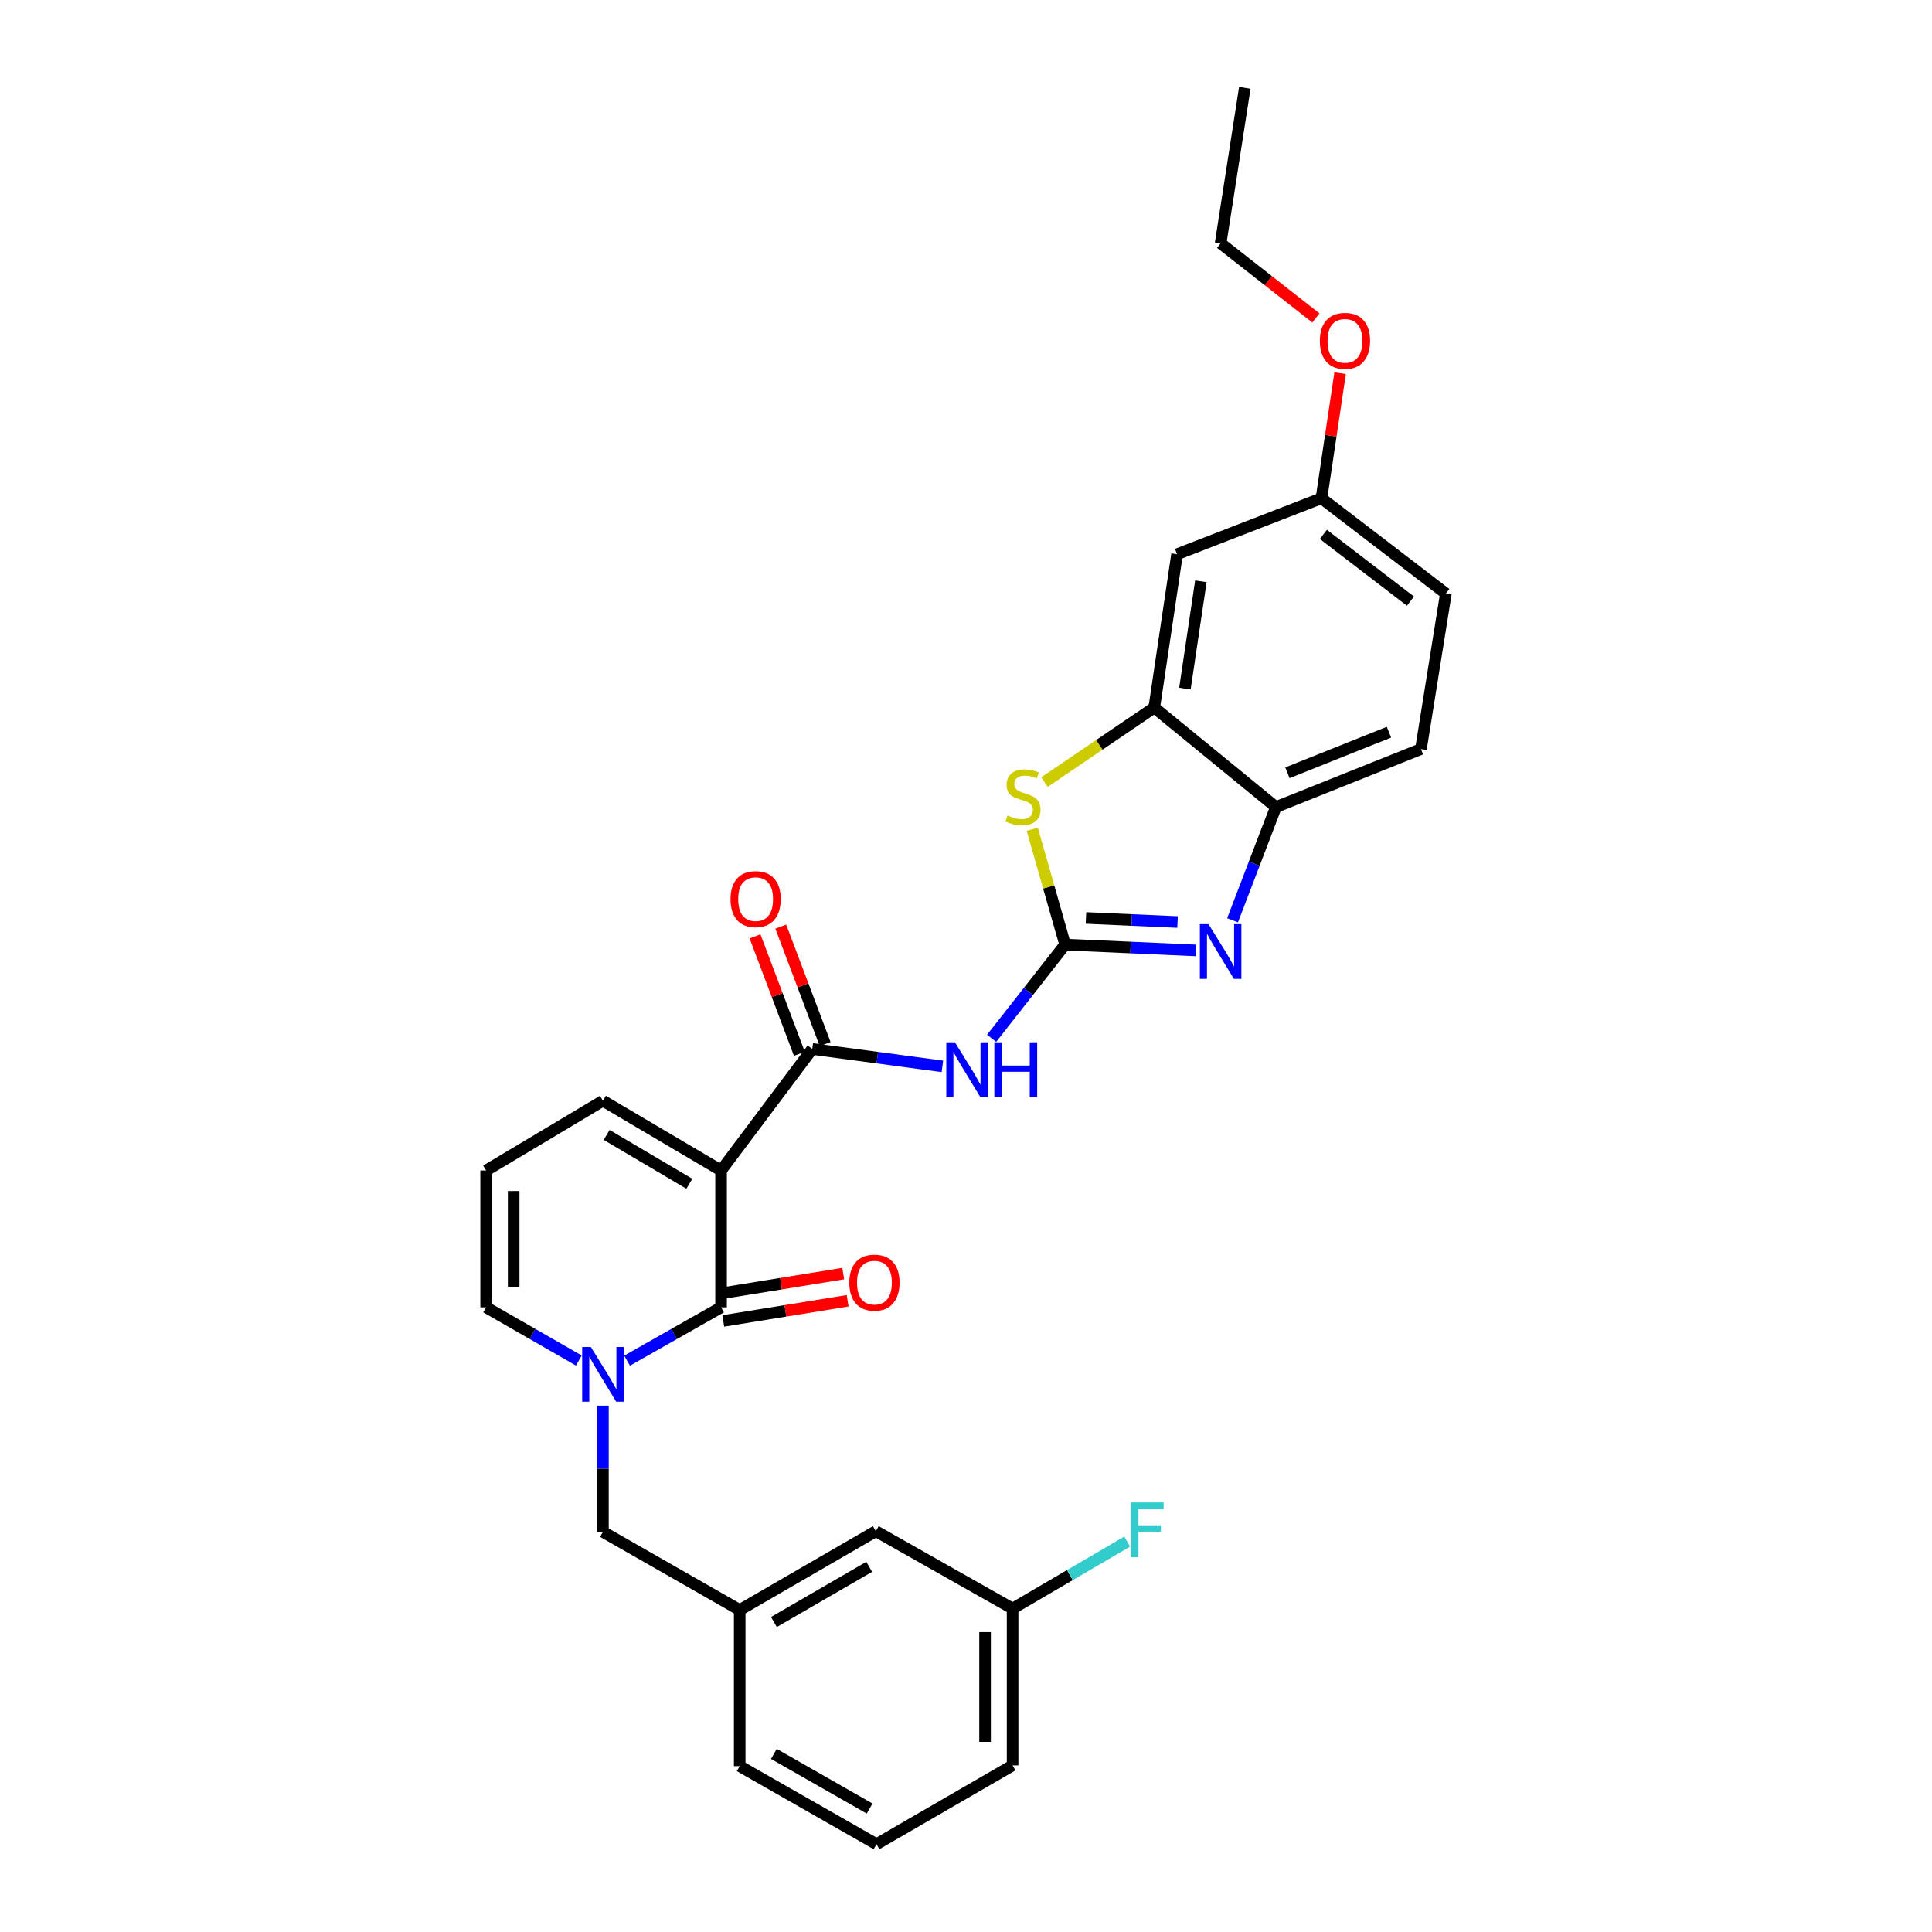 <?xml version='1.0' encoding='iso-8859-1'?>
<svg version='1.1' baseProfile='full'
              xmlns='http://www.w3.org/2000/svg'
                      xmlns:rdkit='http://www.rdkit.org/xml'
                      xmlns:xlink='http://www.w3.org/1999/xlink'
                  xml:space='preserve'
width='1000px' height='1000px' viewBox='0 0 1000 1000'>
<!-- END OF HEADER -->
<rect style='opacity:1.0;fill:#FFFFFF;stroke:none' width='1000' height='1000' x='0' y='0'> </rect>
<path class='bond-1' d='M 373.224,605.849 L 373.224,676.676' style='fill:none;fill-rule:evenodd;stroke:#000000;stroke-width:6px;stroke-linecap:butt;stroke-linejoin:miter;stroke-opacity:1' />
<path class='bond-2' d='M 373.224,605.849 L 420.423,542.924' style='fill:none;fill-rule:evenodd;stroke:#000000;stroke-width:6px;stroke-linecap:butt;stroke-linejoin:miter;stroke-opacity:1' />
<path class='bond-9' d='M 373.224,605.849 L 312.072,569.742' style='fill:none;fill-rule:evenodd;stroke:#000000;stroke-width:6px;stroke-linecap:butt;stroke-linejoin:miter;stroke-opacity:1' />
<path class='bond-9' d='M 356.804,612.706 L 313.998,587.431' style='fill:none;fill-rule:evenodd;stroke:#000000;stroke-width:6px;stroke-linecap:butt;stroke-linejoin:miter;stroke-opacity:1' />
<path class='bond-0' d='M 551.309,488.923 L 532.284,513.179' style='fill:none;fill-rule:evenodd;stroke:#000000;stroke-width:6px;stroke-linecap:butt;stroke-linejoin:miter;stroke-opacity:1' />
<path class='bond-0' d='M 532.284,513.179 L 513.258,537.436' style='fill:none;fill-rule:evenodd;stroke:#0000FF;stroke-width:6px;stroke-linecap:butt;stroke-linejoin:miter;stroke-opacity:1' />
<path class='bond-4' d='M 551.309,488.923 L 585.172,490.429' style='fill:none;fill-rule:evenodd;stroke:#000000;stroke-width:6px;stroke-linecap:butt;stroke-linejoin:miter;stroke-opacity:1' />
<path class='bond-4' d='M 585.172,490.429 L 619.035,491.934' style='fill:none;fill-rule:evenodd;stroke:#0000FF;stroke-width:6px;stroke-linecap:butt;stroke-linejoin:miter;stroke-opacity:1' />
<path class='bond-4' d='M 562.101,475.136 L 585.805,476.19' style='fill:none;fill-rule:evenodd;stroke:#000000;stroke-width:6px;stroke-linecap:butt;stroke-linejoin:miter;stroke-opacity:1' />
<path class='bond-4' d='M 585.805,476.19 L 609.509,477.244' style='fill:none;fill-rule:evenodd;stroke:#0000FF;stroke-width:6px;stroke-linecap:butt;stroke-linejoin:miter;stroke-opacity:1' />
<path class='bond-6' d='M 551.309,488.923 L 542.803,459.082' style='fill:none;fill-rule:evenodd;stroke:#000000;stroke-width:6px;stroke-linecap:butt;stroke-linejoin:miter;stroke-opacity:1' />
<path class='bond-6' d='M 542.803,459.082 L 534.296,429.241' style='fill:none;fill-rule:evenodd;stroke:#CCCC00;stroke-width:6px;stroke-linecap:butt;stroke-linejoin:miter;stroke-opacity:1' />
<path class='bond-3' d='M 373.224,676.676 L 348.897,690.476' style='fill:none;fill-rule:evenodd;stroke:#000000;stroke-width:6px;stroke-linecap:butt;stroke-linejoin:miter;stroke-opacity:1' />
<path class='bond-3' d='M 348.897,690.476 L 324.57,704.276' style='fill:none;fill-rule:evenodd;stroke:#0000FF;stroke-width:6px;stroke-linecap:butt;stroke-linejoin:miter;stroke-opacity:1' />
<path class='bond-13' d='M 374.364,683.711 L 406.548,678.494' style='fill:none;fill-rule:evenodd;stroke:#000000;stroke-width:6px;stroke-linecap:butt;stroke-linejoin:miter;stroke-opacity:1' />
<path class='bond-13' d='M 406.548,678.494 L 438.732,673.277' style='fill:none;fill-rule:evenodd;stroke:#FF0000;stroke-width:6px;stroke-linecap:butt;stroke-linejoin:miter;stroke-opacity:1' />
<path class='bond-13' d='M 372.083,669.642 L 404.268,664.425' style='fill:none;fill-rule:evenodd;stroke:#000000;stroke-width:6px;stroke-linecap:butt;stroke-linejoin:miter;stroke-opacity:1' />
<path class='bond-13' d='M 404.268,664.425 L 436.452,659.208' style='fill:none;fill-rule:evenodd;stroke:#FF0000;stroke-width:6px;stroke-linecap:butt;stroke-linejoin:miter;stroke-opacity:1' />
<path class='bond-5' d='M 420.423,542.924 L 454.1,547.434' style='fill:none;fill-rule:evenodd;stroke:#000000;stroke-width:6px;stroke-linecap:butt;stroke-linejoin:miter;stroke-opacity:1' />
<path class='bond-5' d='M 454.1,547.434 L 487.778,551.944' style='fill:none;fill-rule:evenodd;stroke:#0000FF;stroke-width:6px;stroke-linecap:butt;stroke-linejoin:miter;stroke-opacity:1' />
<path class='bond-15' d='M 427.09,540.406 L 415.612,510.017' style='fill:none;fill-rule:evenodd;stroke:#000000;stroke-width:6px;stroke-linecap:butt;stroke-linejoin:miter;stroke-opacity:1' />
<path class='bond-15' d='M 415.612,510.017 L 404.135,479.627' style='fill:none;fill-rule:evenodd;stroke:#FF0000;stroke-width:6px;stroke-linecap:butt;stroke-linejoin:miter;stroke-opacity:1' />
<path class='bond-15' d='M 413.757,545.442 L 402.279,515.052' style='fill:none;fill-rule:evenodd;stroke:#000000;stroke-width:6px;stroke-linecap:butt;stroke-linejoin:miter;stroke-opacity:1' />
<path class='bond-15' d='M 402.279,515.052 L 390.802,484.663' style='fill:none;fill-rule:evenodd;stroke:#FF0000;stroke-width:6px;stroke-linecap:butt;stroke-linejoin:miter;stroke-opacity:1' />
<path class='bond-11' d='M 312.072,727.563 L 312.072,760.223' style='fill:none;fill-rule:evenodd;stroke:#0000FF;stroke-width:6px;stroke-linecap:butt;stroke-linejoin:miter;stroke-opacity:1' />
<path class='bond-11' d='M 312.072,760.223 L 312.072,792.882' style='fill:none;fill-rule:evenodd;stroke:#000000;stroke-width:6px;stroke-linecap:butt;stroke-linejoin:miter;stroke-opacity:1' />
<path class='bond-29' d='M 299.59,704.203 L 275.604,690.439' style='fill:none;fill-rule:evenodd;stroke:#0000FF;stroke-width:6px;stroke-linecap:butt;stroke-linejoin:miter;stroke-opacity:1' />
<path class='bond-29' d='M 275.604,690.439 L 251.618,676.676' style='fill:none;fill-rule:evenodd;stroke:#000000;stroke-width:6px;stroke-linecap:butt;stroke-linejoin:miter;stroke-opacity:1' />
<path class='bond-8' d='M 637.973,476.34 L 649.185,447.04' style='fill:none;fill-rule:evenodd;stroke:#0000FF;stroke-width:6px;stroke-linecap:butt;stroke-linejoin:miter;stroke-opacity:1' />
<path class='bond-8' d='M 649.185,447.04 L 660.397,417.739' style='fill:none;fill-rule:evenodd;stroke:#000000;stroke-width:6px;stroke-linecap:butt;stroke-linejoin:miter;stroke-opacity:1' />
<path class='bond-7' d='M 540.62,404.811 L 569.03,385.522' style='fill:none;fill-rule:evenodd;stroke:#CCCC00;stroke-width:6px;stroke-linecap:butt;stroke-linejoin:miter;stroke-opacity:1' />
<path class='bond-7' d='M 569.03,385.522 L 597.44,366.232' style='fill:none;fill-rule:evenodd;stroke:#000000;stroke-width:6px;stroke-linecap:butt;stroke-linejoin:miter;stroke-opacity:1' />
<path class='bond-10' d='M 597.44,366.232 L 609.246,286.861' style='fill:none;fill-rule:evenodd;stroke:#000000;stroke-width:6px;stroke-linecap:butt;stroke-linejoin:miter;stroke-opacity:1' />
<path class='bond-10' d='M 613.308,356.423 L 621.572,300.864' style='fill:none;fill-rule:evenodd;stroke:#000000;stroke-width:6px;stroke-linecap:butt;stroke-linejoin:miter;stroke-opacity:1' />
<path class='bond-30' d='M 597.44,366.232 L 660.397,417.739' style='fill:none;fill-rule:evenodd;stroke:#000000;stroke-width:6px;stroke-linecap:butt;stroke-linejoin:miter;stroke-opacity:1' />
<path class='bond-17' d='M 660.397,417.739 L 735.484,387.714' style='fill:none;fill-rule:evenodd;stroke:#000000;stroke-width:6px;stroke-linecap:butt;stroke-linejoin:miter;stroke-opacity:1' />
<path class='bond-17' d='M 666.368,400.001 L 718.929,378.984' style='fill:none;fill-rule:evenodd;stroke:#000000;stroke-width:6px;stroke-linecap:butt;stroke-linejoin:miter;stroke-opacity:1' />
<path class='bond-14' d='M 312.072,569.742 L 251.618,605.849' style='fill:none;fill-rule:evenodd;stroke:#000000;stroke-width:6px;stroke-linecap:butt;stroke-linejoin:miter;stroke-opacity:1' />
<path class='bond-18' d='M 609.246,286.861 L 683.992,257.881' style='fill:none;fill-rule:evenodd;stroke:#000000;stroke-width:6px;stroke-linecap:butt;stroke-linejoin:miter;stroke-opacity:1' />
<path class='bond-16' d='M 312.072,792.882 L 382.868,833.328' style='fill:none;fill-rule:evenodd;stroke:#000000;stroke-width:6px;stroke-linecap:butt;stroke-linejoin:miter;stroke-opacity:1' />
<path class='bond-12' d='M 251.618,676.676 L 251.618,605.849' style='fill:none;fill-rule:evenodd;stroke:#000000;stroke-width:6px;stroke-linecap:butt;stroke-linejoin:miter;stroke-opacity:1' />
<path class='bond-12' d='M 265.87,666.052 L 265.87,616.473' style='fill:none;fill-rule:evenodd;stroke:#000000;stroke-width:6px;stroke-linecap:butt;stroke-linejoin:miter;stroke-opacity:1' />
<path class='bond-19' d='M 382.868,833.328 L 453.323,792.541' style='fill:none;fill-rule:evenodd;stroke:#000000;stroke-width:6px;stroke-linecap:butt;stroke-linejoin:miter;stroke-opacity:1' />
<path class='bond-19' d='M 400.577,839.544 L 449.895,810.994' style='fill:none;fill-rule:evenodd;stroke:#000000;stroke-width:6px;stroke-linecap:butt;stroke-linejoin:miter;stroke-opacity:1' />
<path class='bond-25' d='M 382.868,833.328 L 382.868,914.147' style='fill:none;fill-rule:evenodd;stroke:#000000;stroke-width:6px;stroke-linecap:butt;stroke-linejoin:miter;stroke-opacity:1' />
<path class='bond-21' d='M 735.484,387.714 L 748.382,307.226' style='fill:none;fill-rule:evenodd;stroke:#000000;stroke-width:6px;stroke-linecap:butt;stroke-linejoin:miter;stroke-opacity:1' />
<path class='bond-23' d='M 683.992,257.881 L 688.819,225.525' style='fill:none;fill-rule:evenodd;stroke:#000000;stroke-width:6px;stroke-linecap:butt;stroke-linejoin:miter;stroke-opacity:1' />
<path class='bond-23' d='M 688.819,225.525 L 693.645,193.169' style='fill:none;fill-rule:evenodd;stroke:#FF0000;stroke-width:6px;stroke-linecap:butt;stroke-linejoin:miter;stroke-opacity:1' />
<path class='bond-31' d='M 683.992,257.881 L 748.382,307.226' style='fill:none;fill-rule:evenodd;stroke:#000000;stroke-width:6px;stroke-linecap:butt;stroke-linejoin:miter;stroke-opacity:1' />
<path class='bond-31' d='M 684.981,276.595 L 730.054,311.137' style='fill:none;fill-rule:evenodd;stroke:#000000;stroke-width:6px;stroke-linecap:butt;stroke-linejoin:miter;stroke-opacity:1' />
<path class='bond-20' d='M 453.323,792.541 L 524.118,832.599' style='fill:none;fill-rule:evenodd;stroke:#000000;stroke-width:6px;stroke-linecap:butt;stroke-linejoin:miter;stroke-opacity:1' />
<path class='bond-22' d='M 524.118,832.599 L 553.778,815.261' style='fill:none;fill-rule:evenodd;stroke:#000000;stroke-width:6px;stroke-linecap:butt;stroke-linejoin:miter;stroke-opacity:1' />
<path class='bond-22' d='M 553.778,815.261 L 583.437,797.924' style='fill:none;fill-rule:evenodd;stroke:#33CCCC;stroke-width:6px;stroke-linecap:butt;stroke-linejoin:miter;stroke-opacity:1' />
<path class='bond-32' d='M 524.118,832.599 L 524.118,913.775' style='fill:none;fill-rule:evenodd;stroke:#000000;stroke-width:6px;stroke-linecap:butt;stroke-linejoin:miter;stroke-opacity:1' />
<path class='bond-32' d='M 509.866,844.775 L 509.866,901.599' style='fill:none;fill-rule:evenodd;stroke:#000000;stroke-width:6px;stroke-linecap:butt;stroke-linejoin:miter;stroke-opacity:1' />
<path class='bond-27' d='M 681.111,164.565 L 656.45,145.25' style='fill:none;fill-rule:evenodd;stroke:#FF0000;stroke-width:6px;stroke-linecap:butt;stroke-linejoin:miter;stroke-opacity:1' />
<path class='bond-27' d='M 656.45,145.25 L 631.789,125.934' style='fill:none;fill-rule:evenodd;stroke:#000000;stroke-width:6px;stroke-linecap:butt;stroke-linejoin:miter;stroke-opacity:1' />
<path class='bond-24' d='M 453.679,954.545 L 382.868,914.147' style='fill:none;fill-rule:evenodd;stroke:#000000;stroke-width:6px;stroke-linecap:butt;stroke-linejoin:miter;stroke-opacity:1' />
<path class='bond-24' d='M 450.12,936.106 L 400.552,907.827' style='fill:none;fill-rule:evenodd;stroke:#000000;stroke-width:6px;stroke-linecap:butt;stroke-linejoin:miter;stroke-opacity:1' />
<path class='bond-26' d='M 453.679,954.545 L 524.118,913.775' style='fill:none;fill-rule:evenodd;stroke:#000000;stroke-width:6px;stroke-linecap:butt;stroke-linejoin:miter;stroke-opacity:1' />
<path class='bond-28' d='M 631.789,125.934 L 644.307,45.455' style='fill:none;fill-rule:evenodd;stroke:#000000;stroke-width:6px;stroke-linecap:butt;stroke-linejoin:miter;stroke-opacity:1' />
<path  class='atom-4' d='M 305.812 697.205
L 315.092 712.205
Q 316.012 713.685, 317.492 716.365
Q 318.972 719.045, 319.052 719.205
L 319.052 697.205
L 322.812 697.205
L 322.812 725.525
L 318.932 725.525
L 308.972 709.125
Q 307.812 707.205, 306.572 705.005
Q 305.372 702.805, 305.012 702.125
L 305.012 725.525
L 301.332 725.525
L 301.332 697.205
L 305.812 697.205
' fill='#0000FF'/>
<path  class='atom-5' d='M 625.529 478.342
L 634.809 493.342
Q 635.729 494.822, 637.209 497.502
Q 638.689 500.182, 638.769 500.342
L 638.769 478.342
L 642.529 478.342
L 642.529 506.662
L 638.649 506.662
L 628.689 490.262
Q 627.529 488.342, 626.289 486.142
Q 625.089 483.942, 624.729 483.262
L 624.729 506.662
L 621.049 506.662
L 621.049 478.342
L 625.529 478.342
' fill='#0000FF'/>
<path  class='atom-6' d='M 494.278 539.493
L 503.558 554.493
Q 504.478 555.973, 505.958 558.653
Q 507.438 561.333, 507.518 561.493
L 507.518 539.493
L 511.278 539.493
L 511.278 567.813
L 507.398 567.813
L 497.438 551.413
Q 496.278 549.493, 495.038 547.293
Q 493.838 545.093, 493.478 544.413
L 493.478 567.813
L 489.798 567.813
L 489.798 539.493
L 494.278 539.493
' fill='#0000FF'/>
<path  class='atom-6' d='M 514.678 539.493
L 518.518 539.493
L 518.518 551.533
L 532.998 551.533
L 532.998 539.493
L 536.838 539.493
L 536.838 567.813
L 532.998 567.813
L 532.998 554.733
L 518.518 554.733
L 518.518 567.813
L 514.678 567.813
L 514.678 539.493
' fill='#0000FF'/>
<path  class='atom-7' d='M 521.487 422.091
Q 521.807 422.211, 523.127 422.771
Q 524.447 423.331, 525.887 423.691
Q 527.367 424.011, 528.807 424.011
Q 531.487 424.011, 533.047 422.731
Q 534.607 421.411, 534.607 419.131
Q 534.607 417.571, 533.807 416.611
Q 533.047 415.651, 531.847 415.131
Q 530.647 414.611, 528.647 414.011
Q 526.127 413.251, 524.607 412.531
Q 523.127 411.811, 522.047 410.291
Q 521.007 408.771, 521.007 406.211
Q 521.007 402.651, 523.407 400.451
Q 525.847 398.251, 530.647 398.251
Q 533.927 398.251, 537.647 399.811
L 536.727 402.891
Q 533.327 401.491, 530.767 401.491
Q 528.007 401.491, 526.487 402.651
Q 524.967 403.771, 525.007 405.731
Q 525.007 407.251, 525.767 408.171
Q 526.567 409.091, 527.687 409.611
Q 528.847 410.131, 530.767 410.731
Q 533.327 411.531, 534.847 412.331
Q 536.367 413.131, 537.447 414.771
Q 538.567 416.371, 538.567 419.131
Q 538.567 423.051, 535.927 425.171
Q 533.327 427.251, 528.967 427.251
Q 526.447 427.251, 524.527 426.691
Q 522.647 426.171, 520.407 425.251
L 521.487 422.091
' fill='#CCCC00'/>
<path  class='atom-14' d='M 439.602 663.889
Q 439.602 657.089, 442.962 653.289
Q 446.322 649.489, 452.602 649.489
Q 458.882 649.489, 462.242 653.289
Q 465.602 657.089, 465.602 663.889
Q 465.602 670.769, 462.202 674.689
Q 458.802 678.569, 452.602 678.569
Q 446.362 678.569, 442.962 674.689
Q 439.602 670.809, 439.602 663.889
M 452.602 675.369
Q 456.922 675.369, 459.242 672.489
Q 461.602 669.569, 461.602 663.889
Q 461.602 658.329, 459.242 655.529
Q 456.922 652.689, 452.602 652.689
Q 448.282 652.689, 445.922 655.489
Q 443.602 658.289, 443.602 663.889
Q 443.602 669.609, 445.922 672.489
Q 448.282 675.369, 452.602 675.369
' fill='#FF0000'/>
<path  class='atom-16' d='M 378.111 465.391
Q 378.111 458.591, 381.471 454.791
Q 384.831 450.991, 391.111 450.991
Q 397.391 450.991, 400.751 454.791
Q 404.111 458.591, 404.111 465.391
Q 404.111 472.271, 400.711 476.191
Q 397.311 480.071, 391.111 480.071
Q 384.871 480.071, 381.471 476.191
Q 378.111 472.311, 378.111 465.391
M 391.111 476.871
Q 395.431 476.871, 397.751 473.991
Q 400.111 471.071, 400.111 465.391
Q 400.111 459.831, 397.751 457.031
Q 395.431 454.191, 391.111 454.191
Q 386.791 454.191, 384.431 456.991
Q 382.111 459.791, 382.111 465.391
Q 382.111 471.111, 384.431 473.991
Q 386.791 476.871, 391.111 476.871
' fill='#FF0000'/>
<path  class='atom-23' d='M 585.457 777.661
L 602.297 777.661
L 602.297 780.901
L 589.257 780.901
L 589.257 789.501
L 600.857 789.501
L 600.857 792.781
L 589.257 792.781
L 589.257 805.981
L 585.457 805.981
L 585.457 777.661
' fill='#33CCCC'/>
<path  class='atom-24' d='M 683.155 176.428
Q 683.155 169.628, 686.515 165.828
Q 689.875 162.028, 696.155 162.028
Q 702.435 162.028, 705.795 165.828
Q 709.155 169.628, 709.155 176.428
Q 709.155 183.308, 705.755 187.228
Q 702.355 191.108, 696.155 191.108
Q 689.915 191.108, 686.515 187.228
Q 683.155 183.348, 683.155 176.428
M 696.155 187.908
Q 700.475 187.908, 702.795 185.028
Q 705.155 182.108, 705.155 176.428
Q 705.155 170.868, 702.795 168.068
Q 700.475 165.228, 696.155 165.228
Q 691.835 165.228, 689.475 168.028
Q 687.155 170.828, 687.155 176.428
Q 687.155 182.148, 689.475 185.028
Q 691.835 187.908, 696.155 187.908
' fill='#FF0000'/>
</svg>
